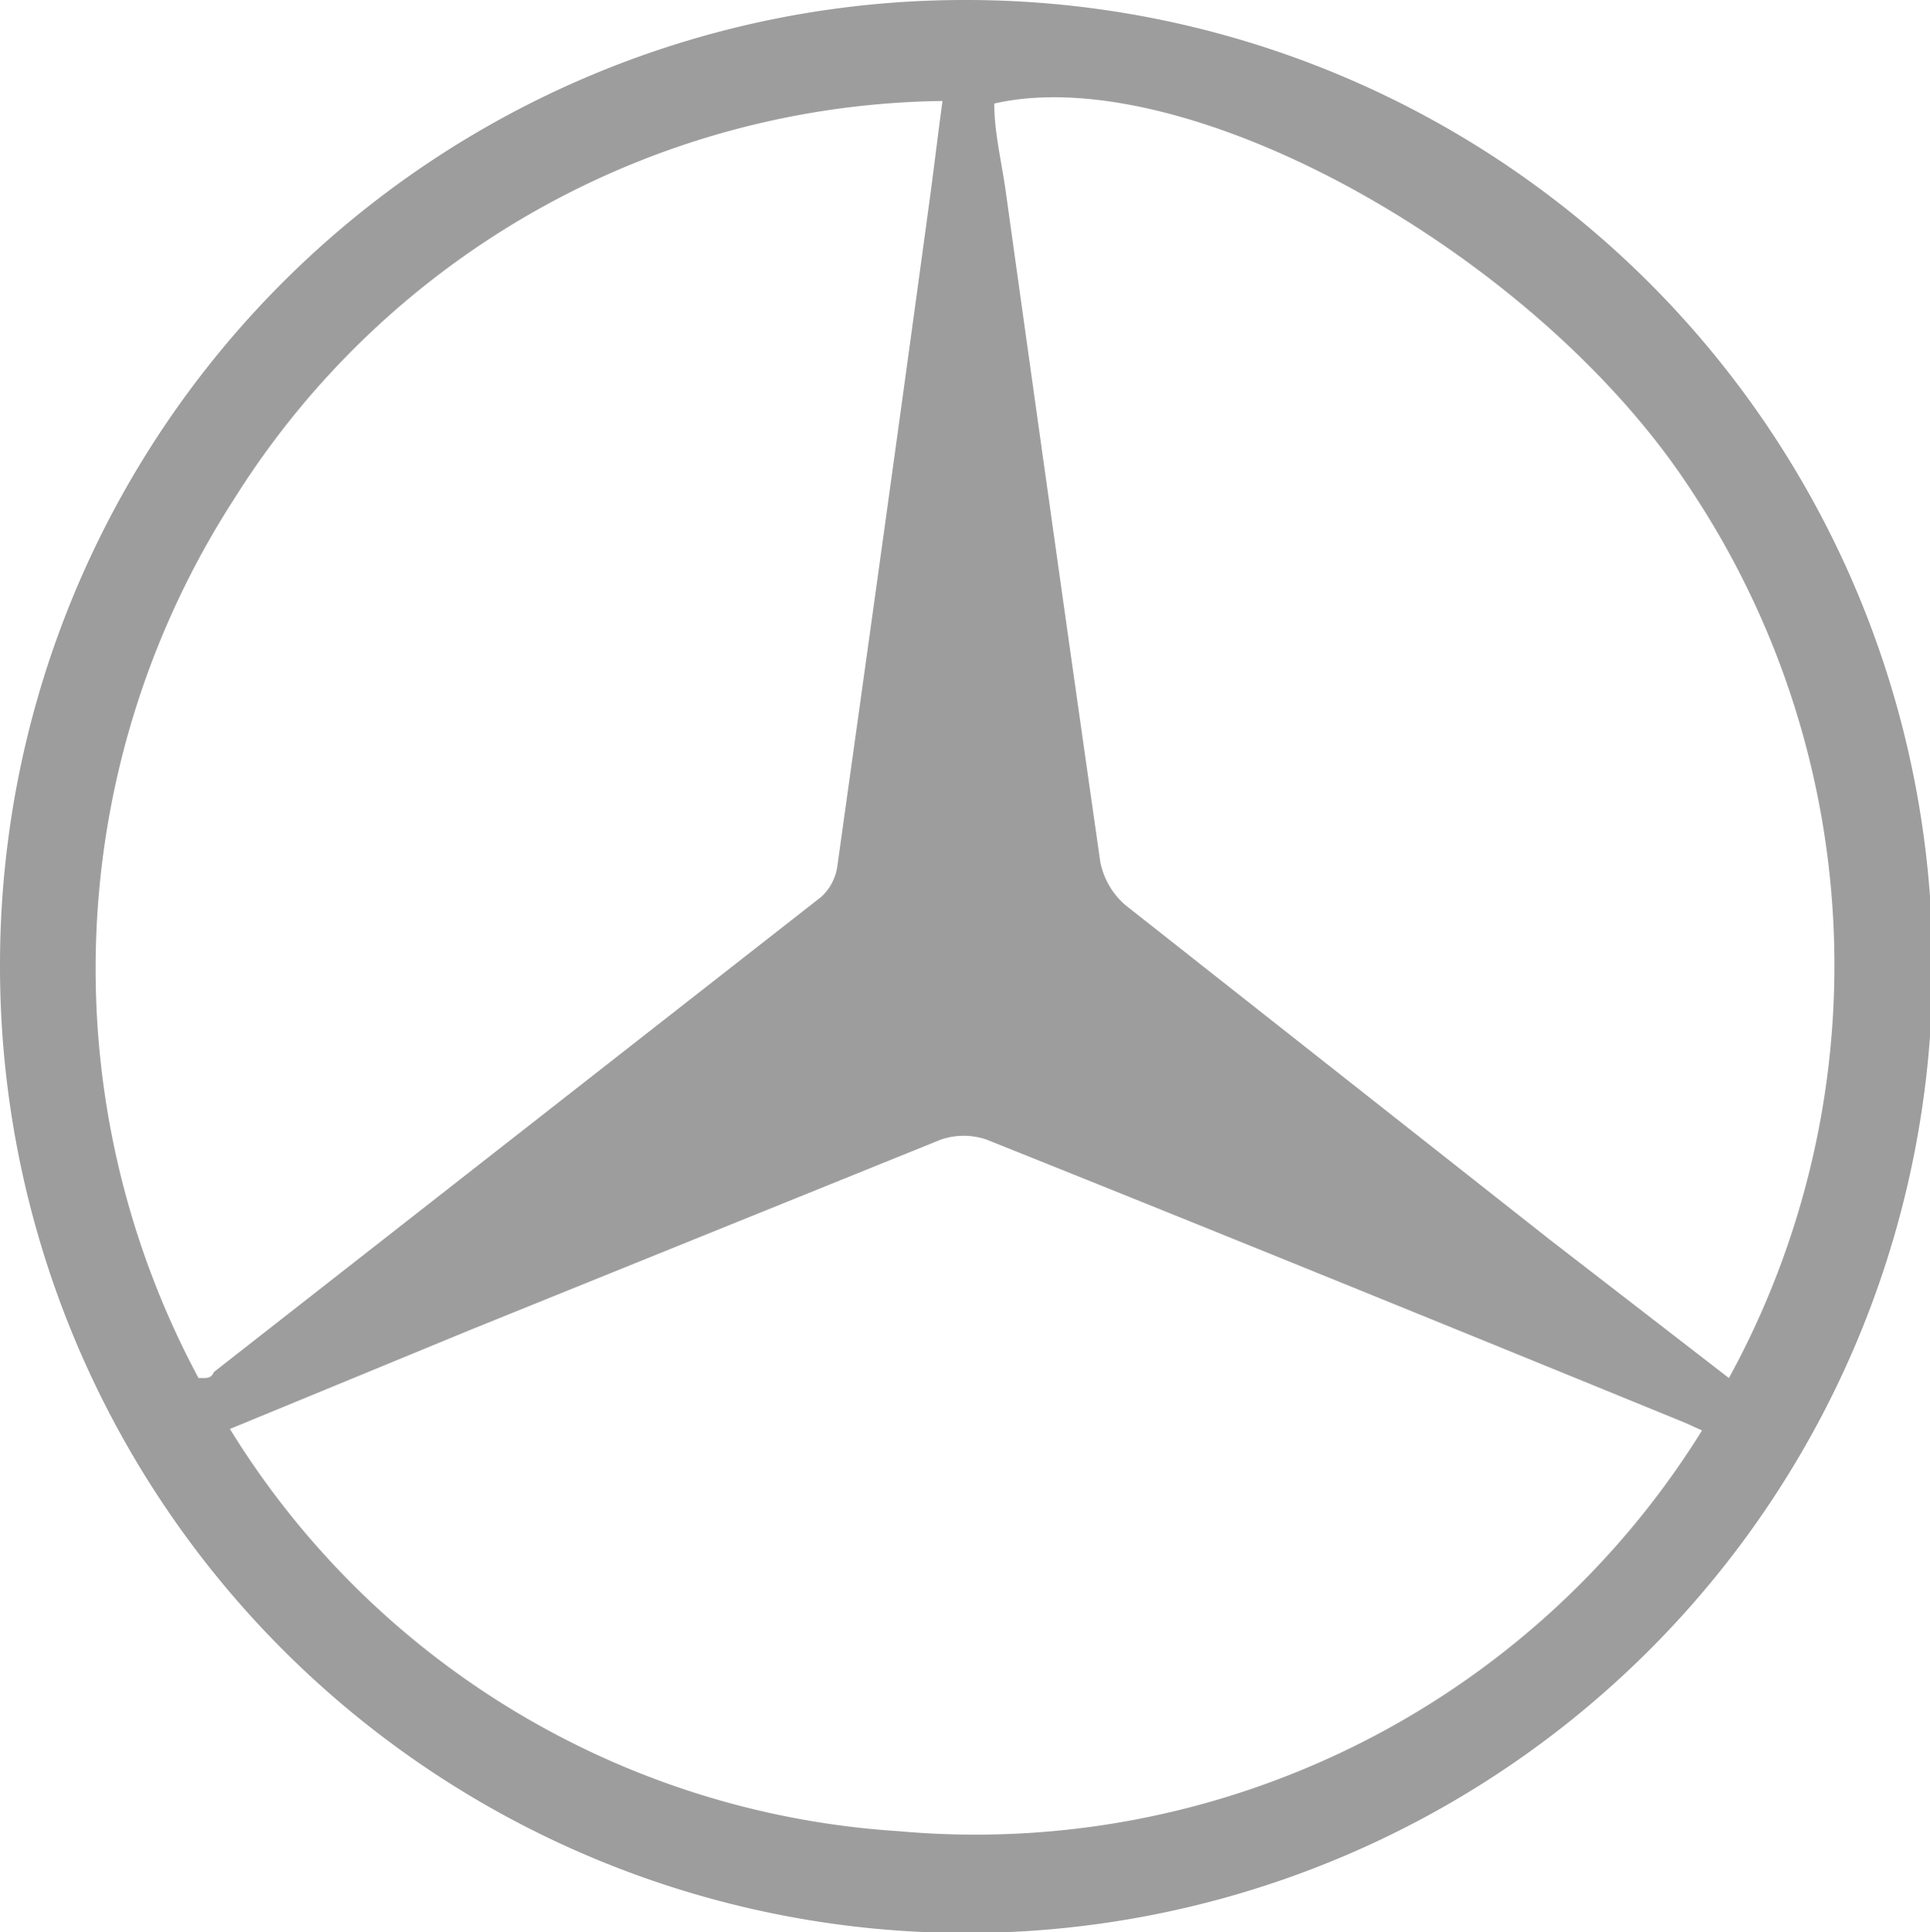 <svg xmlns="http://www.w3.org/2000/svg" viewBox="0 0 22.75 22.77"><defs><style>.cls-1{fill:#9e9d9e;}</style></defs><title>Asset 15</title><g id="Layer_2" data-name="Layer 2"><g id="Layer_1-2" data-name="Layer 1"><path class="cls-1" d="M11.38,0A11.39,11.39,0,1,1,0,11.36,11.37,11.37,0,0,1,11.38,0Zm-9,16.24c.07,0,.11,0,.14-.07l7.16-5.6a.6.6,0,0,0,.19-.36c.36-2.57.72-5.15,1.07-7.72.06-.43.11-.86.17-1.3A10,10,0,0,0,2.76,5.88,10.2,10.2,0,0,0,2.34,16.24Zm18,0a10.13,10.13,0,0,0-.43-10.44C18.14,3,14,.7,11.72,1.22c0,.33.08.66.13,1,.37,2.65.74,5.29,1.12,7.94a.9.9,0,0,0,.3.51l5,3.94Zm-.29.63-.22-.1c-2.74-1.12-5.49-2.24-8.24-3.34a.83.83,0,0,0-.54,0L5.55,15.67,2.71,16.84a10,10,0,0,0,7.88,4.74A10.08,10.08,0,0,0,20.08,16.83Z"/></g></g></svg>